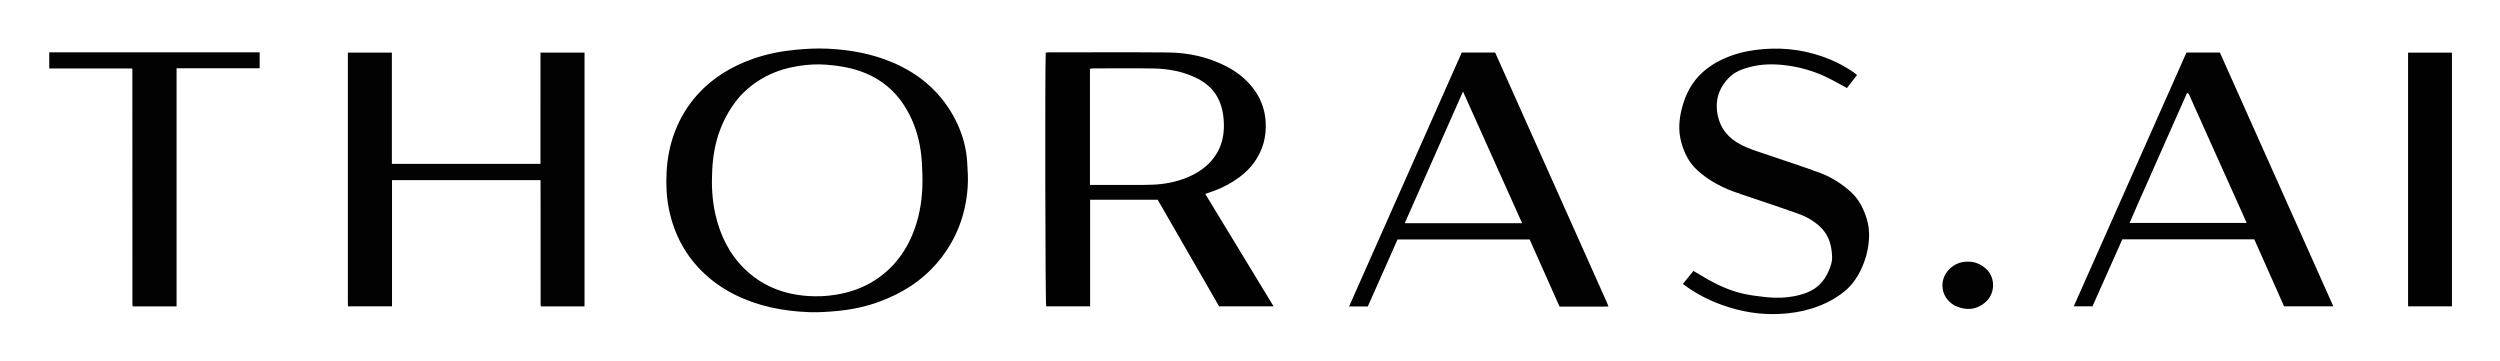 <svg xmlns="http://www.w3.org/2000/svg" role="img" viewBox="350.10 315.10 6234.80 899.80"><title>Thoras..svg</title><style>svg {isolation:isolate}</style><defs><clipPath id="_clipPath_ki3bMIZ5MPcltCe4obtPIB0RXTYmRBee"><path d="M0 0h6931v1530H0z"/></clipPath></defs><g clip-path="url(#_clipPath_ki3bMIZ5MPcltCe4obtPIB0RXTYmRBee)"><path fill="none" d="M5066 1532H2V2h6932v1530H5066zM3364.854 795.686c21.58-7.026 42.138-16.267 61.302-28.479 20.082-12.796 38.115-27.951 52.014-47.445 21.373-29.978 30.549-63.288 28.4-100.256-1.611-27.691-9.72-52.63-25.051-75.558-19.192-28.7-45.282-49.329-75.704-64.689-45.299-22.871-93.953-32.946-144.238-33.361-98.659-.813-197.329-.244-295.994-.214-2.529.001-5.057.379-7.484.573-2.21 37.908-1.126 624.95 1.078 632.827h109.576V813.225h168.505c51.266 88.98 102.483 177.874 153.154 265.821h135.897c-57.111-93.955-113.644-186.957-170.414-280.352 3.122-1.092 5.308-1.857 8.959-3.008zm-2147.197 271.138c.075 4.165.151 8.33.224 12.33h109.847V764.329h369.999c.296.949.472 1.249.472 1.55.051 102.64.089 205.28.134 307.92 0 .996.07 1.994.129 2.99.019.33.052.678.175.98.117.289.342.542.549.785.216.252.468.474.624.63h108.06V446.24h-109.875v277.602h-370.614v-277.48h-109.724v620.462zm1519.924-443.378c-3.647-7.093-7.049-14.326-10.98-21.258-34.237-60.363-84.419-102.595-147.675-130.136-52.765-22.973-108.335-32.916-165.348-35.545-27.193-1.253-54.407.268-81.581 2.971-35.834 3.566-70.807 10.558-104.74 22.614-52.144 18.525-98.472 46.053-136.175 87.239-25.009 27.319-43.846 58.251-57.276 92.712-12.782 32.795-19.335 66.935-21.237 101.811-1.737 31.864-.349 63.795 6.289 95.19 13.155 62.216 42.016 115.718 88.825 159.248 22.825 21.227 48.313 38.542 76.173 52.294 57.842 28.553 119.673 40.595 183.634 42.996 24.234.909 48.417-.755 72.583-3.107 35.188-3.426 69.484-10.68 102.636-22.826 57.167-20.943 107.24-52.551 146.728-99.614 45.058-53.702 68.966-116.051 73.933-185.542 1.507-21.096.149-42.494-1.191-63.673-2.071-32.741-10.361-64.097-24.598-95.374zm3286.592 405.545c7.501 16.911 15.003 33.822 22.229 50.113h122.861c-94.686-211.82-188.919-422.626-282.992-633.074H5803c-93.617 210.838-187.186 421.567-281.104 633.084h46.67c24.997-56.115 49.802-111.799 74.443-167.114h329.119c17.196 38.605 34.339 77.092 52.045 116.991zm-1666.677 40.259c-92.928-207.845-185.855-415.69-278.64-623.216h-83.235c-93.573 210.889-187.09 421.651-281.011 633.325h46.693c24.84-55.949 49.614-111.747 74.194-167.109h329.409c25.06 56.247 49.884 111.963 74.593 167.421 40.2 0 79.182.003 118.165-.019.943-.001 1.888-.286 3.666-.574-1.159-2.999-2.209-5.716-3.834-9.828zm302.571 11.599c48.385 15.482 97.758 20.872 148.401 15.638 26.599-2.748 52.363-8.342 77.266-18.017 25.921-10.07 49.805-23.499 70.578-42.208 41.433-37.314 66.932-117.405 49.759-174.024-7.87-25.947-19.59-49.708-39.687-68.087-22.739-20.794-48.821-37.301-77.619-48.03-42.31-15.762-85.418-29.376-128.117-44.108-23.821-8.219-48.126-14.964-70.592-27.045-28.877-15.527-48.375-37.714-55.639-70.154-8.408-37.558 1.549-69.86 28.348-96.736 13.942-13.981 32.298-20.894 51.078-25.832 28.597-7.519 57.643-8.052 86.95-4.648 35.597 4.134 69.69 13.588 102.042 28.758 17.959 8.421 35.146 18.485 53.485 28.235 7.821-10.102 16.285-21.034 25.158-32.496-3.177-2.484-5.623-4.621-8.285-6.441-18.154-12.411-37.221-23.168-57.526-31.689-53.647-22.514-109.402-31.038-167.421-26.467-27.655 2.178-54.579 7.018-80.627 16.51-27.103 9.876-52.129 23.361-73.361 43.204-26.375 24.651-41.721 55.465-50.217 90.118-6.493 26.481-8.558 53.086-1.672 79.76 7.187 27.84 19.26 53.105 40.995 72.792 25.213 22.839 54.335 39.321 85.932 51.393 17.982 6.87 36.401 12.597 54.632 18.815 36.779 12.543 73.731 24.606 110.285 37.775 22.328 8.044 42.806 19.662 59.451 37.225 19.048 20.098 24.739 45.188 25.554 71.417.375 12.068-4.034 24.029-9.037 35.405-10.795 24.54-27.585 42.528-52.977 52.53-21.301 8.389-43.35 12.288-65.978 13.06-12.243.417-24.617-.028-36.794-1.35-17.751-1.928-35.562-4.116-53.019-7.765-33.775-7.059-65.026-20.928-94.858-38.048-10.891-6.25-21.609-12.803-33.069-19.612-8.81 10.799-17.355 21.274-26.519 32.507 34.193 25.857 71.371 44.397 113.1 57.615zM757 445.657H472.92v40.234h206.519c.527 1.294.749 1.583.749 1.873.058 195.654.101 391.309.157 586.963 0 .993.14 1.991.285 2.976.043.286.307.555.508.8.21.257.467.476.688.696h108.641V485.361h207.17v-39.704H757zM6355.66 707v372.082h109.366v-632.72H6355.66V707zm-1130.057 370.651c26.719 12.31 52.222 11.061 75.232-8.202 26.237-21.964 25.3-61.815 3.996-82.362-16.648-16.056-36.042-21.965-58.313-18.649-28.867 4.297-53.113 30.031-52.108 59.88.729 21.661 11.691 37.466 31.193 49.333z"/><path fill="#010101" d="M3364.121 795.879c-2.918.958-5.104 1.723-8.226 2.815 56.77 93.395 113.303 186.397 170.414 280.352h-135.897c-50.671-87.947-101.888-176.841-153.154-265.821h-168.505v265.859h-109.576c-2.204-7.877-3.288-594.919-1.078-632.827 2.427-.194 4.955-.572 7.484-.573 98.665-.03 197.335-.599 295.994.214 50.285.415 98.939 10.49 144.238 33.361 30.422 15.36 56.512 35.989 75.704 64.689 15.331 22.928 23.44 47.867 25.051 75.558 2.149 36.968-7.027 70.278-28.4 100.256-13.899 19.494-31.932 34.649-52.014 47.445-19.164 12.212-39.722 21.453-62.035 28.672zM3068.337 619v157.326h11.926c40.989 0 81.979.188 122.966-.101 14.59-.103 29.272-.526 43.734-2.272 27.824-3.361 54.697-10.592 79.725-23.621 27.576-14.356 49.609-34.334 63.303-62.769 10.682-22.18 13.461-45.712 12.16-69.91-1.097-20.404-5.317-40.148-14.837-58.387-11.665-22.347-29.952-37.887-52.227-48.969-33.95-16.891-70.434-23.709-107.86-24.394-50.303-.921-100.635-.239-150.955-.197-2.511.002-5.022.464-7.935.751V619z"/><path fill="#020202" d="M1217.657 1065.841V446.362h109.724v277.48h370.614V446.24h109.875v632.944h-108.06c-.156-.156-.408-.378-.624-.63-.207-.243-.432-.496-.549-.785-.123-.302-.156-.65-.175-.98-.059-.996-.129-1.994-.129-2.99-.045-102.64-.083-205.28-.134-307.92 0-.301-.176-.601-.472-1.55h-369.999v314.825h-109.847c-.073-4-.149-8.165-.224-13.313zm1520.205-441.695c13.956 30.577 22.246 61.933 24.317 94.674 1.34 21.179 2.698 42.577 1.191 63.673-4.967 69.491-28.875 131.84-73.933 185.542-39.488 47.063-89.561 78.671-146.728 99.614-33.152 12.146-67.448 19.4-102.636 22.826-24.166 2.352-48.349 4.016-72.583 3.107-63.961-2.401-125.792-14.443-183.634-42.996-27.86-13.752-53.348-31.067-76.173-52.294-46.809-43.53-75.67-97.032-88.825-159.248-6.638-31.395-8.026-63.326-6.289-95.19 1.902-34.876 8.455-69.016 21.237-101.811 13.43-34.461 32.267-65.393 57.276-92.712 37.703-41.186 84.031-68.714 136.175-87.239 33.933-12.056 68.906-19.048 104.74-22.614 27.174-2.703 54.388-4.224 81.581-2.971 57.013 2.629 112.583 12.572 165.348 35.545 63.256 27.541 113.438 69.773 147.675 130.136 3.931 6.932 7.333 14.165 11.261 21.958zm-541.099-70.326c-22.598 25.77-39.55 54.826-51.509 86.956-11.929 32.048-17.289 65.23-18.996 99.212-1.859 36.984-.286 73.706 8.023 109.894 11.838 51.553 33.892 97.634 72.191 135.215 44.595 43.759 98.996 64.437 160.29 68.331 21.817 1.385 43.745.412 65.571-2.956 37.32-5.76 72.126-17.818 103.503-38.946 51.024-34.358 82.625-82.766 100.272-140.864 11.848-39.004 15.486-79.04 14.394-119.724-.526-19.606-1.438-39.09-4.128-58.527-5.062-36.583-16.145-71.097-34.507-103.199-20.996-36.707-49.921-65.161-87.729-84.44-35.546-18.126-73.884-25.249-113.118-28.295-23.202-1.801-46.384-.451-69.459 3.163-55.939 8.763-104.532 31.742-144.798 74.18zm3827.129 474.464c-17.425-39.192-34.568-77.679-51.764-116.284h-329.119c-24.641 55.315-49.446 110.999-74.443 167.114h-46.67C5615.814 867.597 5709.383 656.868 5803 446.03h83.271c94.073 210.448 188.306 421.254 282.992 633.074h-122.861c-7.226-16.291-14.728-33.202-22.51-50.82zm-219.537-481.113c-16.04 36.095-32.103 72.179-48.11 108.287-15.871 35.8-31.725 71.608-47.515 107.444-15.84 35.952-32.268 71.656-47.66 108.203h292.02c-3.176-7.21-5.907-13.514-8.723-19.779-27.221-60.553-54.485-121.085-81.674-181.651-17.943-39.968-35.765-79.991-53.742-119.943-.678-1.506-2.418-2.534-4.596-2.561zm-1446.572 522.777c1.338 3.414 2.388 6.131 3.547 9.13-1.778.288-2.723.573-3.666.574-38.983.022-77.965.019-118.165.019-24.709-55.458-49.533-111.174-74.593-167.421h-329.409c-24.58 55.362-49.354 111.16-74.194 167.109h-46.693c93.921-211.674 187.438-422.436 281.011-633.325h83.235c92.785 207.526 185.712 415.371 278.927 623.914zM4063 871.664h83.143c-49.436-110.066-98.073-218.353-147.446-328.279-48.734 110.048-96.971 218.647-145.302 328.279H4063zm596.326 208.892c-40.988-12.925-78.166-31.465-112.359-57.322 9.164-11.233 17.709-21.708 26.519-32.507 11.46 6.809 22.178 13.362 33.069 19.612 29.832 17.12 61.083 30.989 94.858 38.048 17.457 3.649 35.268 5.837 53.019 7.765 12.177 1.322 24.551 1.767 36.794 1.35 22.628-.772 44.677-4.671 65.978-13.06 25.392-10.002 42.182-27.99 52.977-52.53 5.003-11.376 9.412-23.337 9.037-35.405-.815-26.229-6.506-51.319-25.554-71.417-16.645-17.563-37.123-29.181-59.451-37.225-36.554-13.169-73.506-25.232-110.285-37.775-18.231-6.218-36.65-11.945-54.632-18.815-31.597-12.072-60.719-28.554-85.932-51.393-21.735-19.687-33.808-44.952-40.995-72.792-6.886-26.674-4.821-53.279 1.672-79.76 8.496-34.653 23.842-65.467 50.217-90.118 21.232-19.843 46.258-33.328 73.361-43.204 26.048-9.492 52.972-14.332 80.627-16.51 58.019-4.571 113.774 3.953 167.421 26.467 20.305 8.521 39.372 19.278 57.526 31.689 2.662 1.82 5.108 3.957 8.285 6.441-8.873 11.462-17.337 22.394-25.158 32.496-18.339-9.75-35.526-19.814-53.485-28.235-32.352-15.17-66.445-24.624-102.042-28.758-29.307-3.404-58.353-2.871-86.95 4.648-18.78 4.938-37.136 11.851-51.078 25.832-26.799 26.876-36.756 59.178-28.348 96.736 7.264 32.44 26.762 54.627 55.639 70.154 22.466 12.081 46.771 18.826 70.592 27.045 42.699 14.732 85.807 28.346 128.117 44.108 28.798 10.729 54.88 27.236 77.619 48.03 20.097 18.379 31.817 42.14 39.687 68.087 17.173 56.619-8.326 136.71-49.759 174.024-20.773 18.709-44.657 32.138-70.578 42.208-24.903 9.675-50.667 15.269-77.266 18.017-50.643 5.234-100.016-.156-149.142-15.931zM758 445.657h239.637v39.704h-207.17v593.838H681.826c-.221-.22-.478-.439-.688-.696-.201-.245-.465-.514-.508-.8-.145-.985-.285-1.983-.285-2.976-.056-195.654-.099-391.309-.157-586.963 0-.29-.222-.579-.749-1.873H472.92v-40.234H758z"/><path fill="#010101" d="M6355.66 706V446.362h109.366v632.72H6355.66V706z"/><path fill="#020202" d="M5224.956 1077.282c-18.855-11.498-29.817-27.303-30.546-48.964-1.005-29.849 23.241-55.583 52.108-59.88 22.271-3.316 41.665 2.593 58.313 18.649 21.304 20.547 22.241 60.398-3.996 82.362-23.01 19.263-48.513 20.512-75.879 7.833z"/><path fill="none" d="M2197.26 553.308c39.769-41.926 88.362-64.905 144.301-73.668 23.075-3.614 46.257-4.964 69.459-3.163 39.234 3.046 77.572 10.169 113.118 28.295 37.808 19.279 66.733 47.733 87.729 84.44 18.362 32.102 29.445 66.616 34.507 103.199 2.69 19.437 3.602 38.921 4.128 58.527 1.092 40.684-2.546 80.72-14.394 119.724-17.647 58.098-49.248 106.506-100.272 140.864-31.377 21.128-66.183 33.186-103.503 38.946-21.826 3.368-43.754 4.341-65.571 2.956-61.294-3.894-115.695-24.572-160.29-68.331-38.299-37.581-60.353-83.662-72.191-135.215-8.309-36.188-9.882-72.91-8.023-109.894 1.707-33.982 7.067-67.164 18.996-99.212 11.959-32.13 28.911-61.186 52.006-87.468z"/></g></svg>